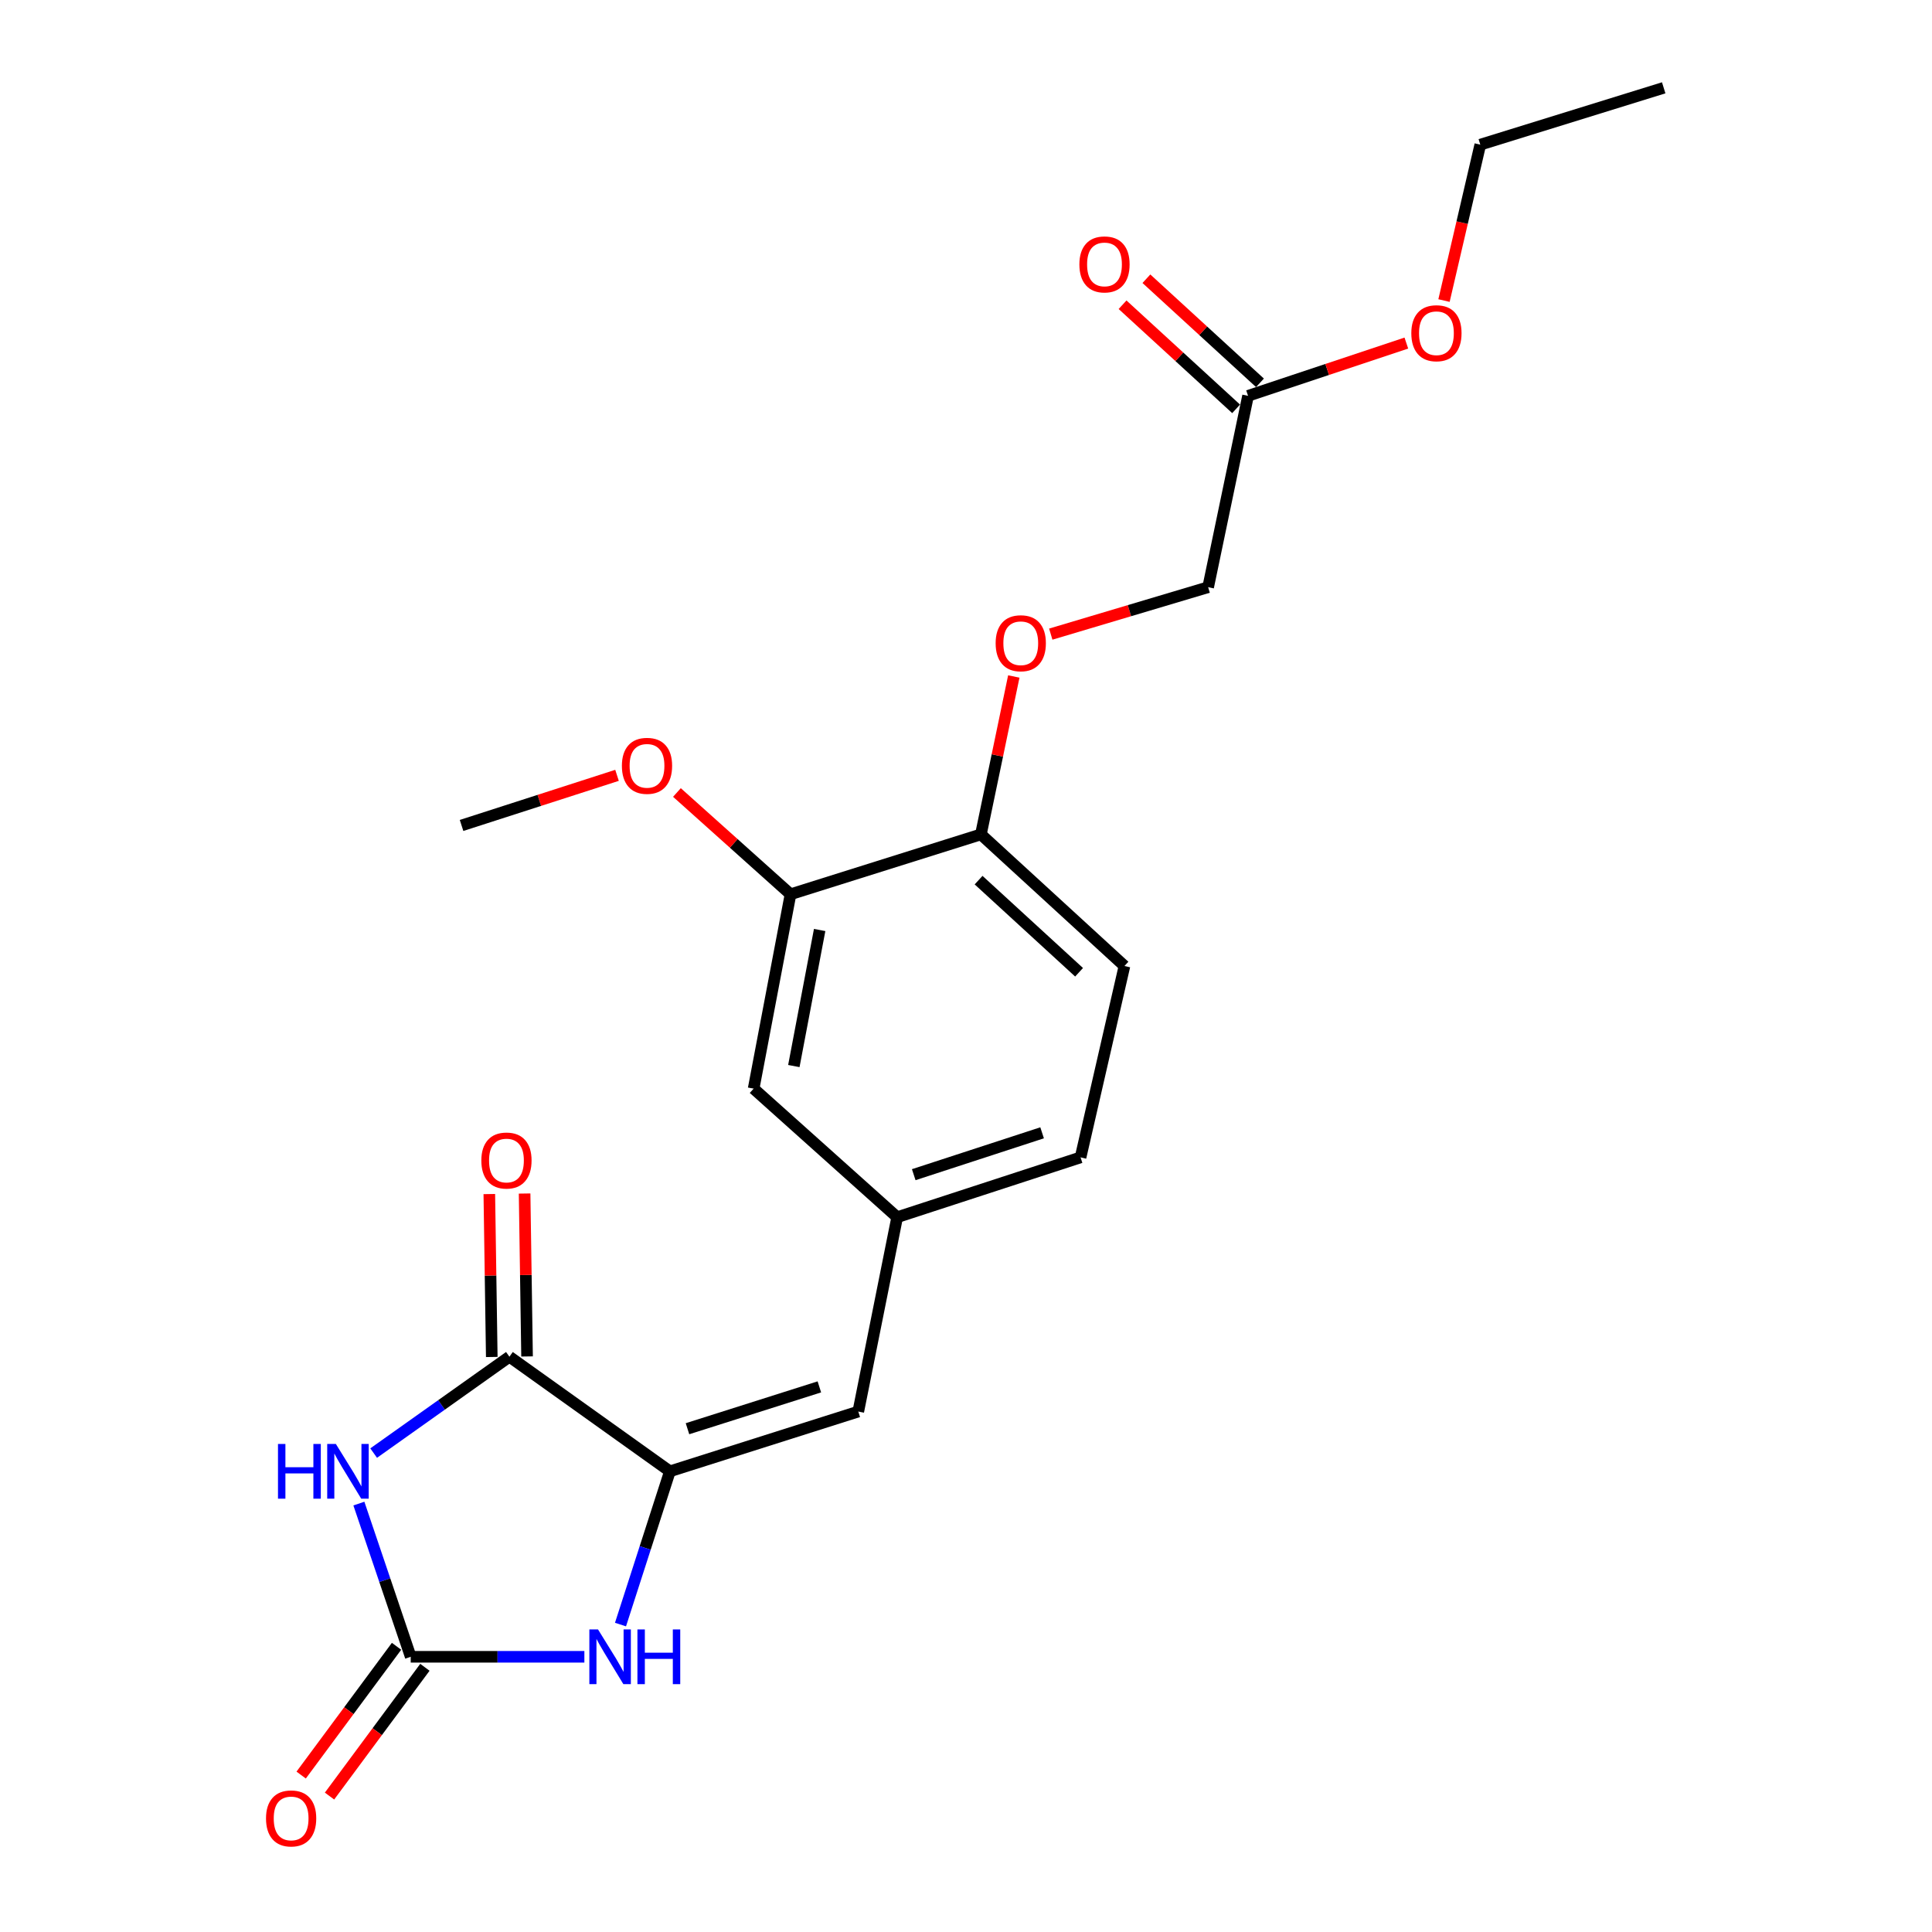 <?xml version='1.0' encoding='iso-8859-1'?>
<svg version='1.1' baseProfile='full'
              xmlns='http://www.w3.org/2000/svg'
                      xmlns:rdkit='http://www.rdkit.org/xml'
                      xmlns:xlink='http://www.w3.org/1999/xlink'
                  xml:space='preserve'
width='1000px' height='1000px' viewBox='0 0 1000 1000'>
<!-- END OF HEADER -->
<rect style='opacity:1.0;fill:#FFFFFF;stroke:none' width='1000' height='1000' x='0' y='0'> </rect>
<path class='bond-0' d='M 185.755,778.25 L 199.172,817.902' style='fill:none;fill-rule:evenodd;stroke:#0000FF;stroke-width:6px;stroke-linecap:butt;stroke-linejoin:miter;stroke-opacity:1' />
<path class='bond-0' d='M 199.172,817.902 L 212.589,857.554' style='fill:none;fill-rule:evenodd;stroke:#000000;stroke-width:6px;stroke-linecap:butt;stroke-linejoin:miter;stroke-opacity:1' />
<path class='bond-2' d='M 193.408,752.114 L 228.54,727.173' style='fill:none;fill-rule:evenodd;stroke:#0000FF;stroke-width:6px;stroke-linecap:butt;stroke-linejoin:miter;stroke-opacity:1' />
<path class='bond-2' d='M 228.54,727.173 L 263.672,702.233' style='fill:none;fill-rule:evenodd;stroke:#000000;stroke-width:6px;stroke-linecap:butt;stroke-linejoin:miter;stroke-opacity:1' />
<path class='bond-3' d='M 212.589,857.554 L 257.53,857.554' style='fill:none;fill-rule:evenodd;stroke:#000000;stroke-width:6px;stroke-linecap:butt;stroke-linejoin:miter;stroke-opacity:1' />
<path class='bond-3' d='M 257.53,857.554 L 302.471,857.554' style='fill:none;fill-rule:evenodd;stroke:#0000FF;stroke-width:6px;stroke-linecap:butt;stroke-linejoin:miter;stroke-opacity:1' />
<path class='bond-9' d='M 205.25,852.118 L 180.565,885.446' style='fill:none;fill-rule:evenodd;stroke:#000000;stroke-width:6px;stroke-linecap:butt;stroke-linejoin:miter;stroke-opacity:1' />
<path class='bond-9' d='M 180.565,885.446 L 155.881,918.774' style='fill:none;fill-rule:evenodd;stroke:#FF0000;stroke-width:6px;stroke-linecap:butt;stroke-linejoin:miter;stroke-opacity:1' />
<path class='bond-9' d='M 219.928,862.99 L 195.244,896.318' style='fill:none;fill-rule:evenodd;stroke:#000000;stroke-width:6px;stroke-linecap:butt;stroke-linejoin:miter;stroke-opacity:1' />
<path class='bond-9' d='M 195.244,896.318 L 170.559,929.646' style='fill:none;fill-rule:evenodd;stroke:#FF0000;stroke-width:6px;stroke-linecap:butt;stroke-linejoin:miter;stroke-opacity:1' />
<path class='bond-1' d='M 346.741,761.557 L 263.672,702.233' style='fill:none;fill-rule:evenodd;stroke:#000000;stroke-width:6px;stroke-linecap:butt;stroke-linejoin:miter;stroke-opacity:1' />
<path class='bond-4' d='M 346.741,761.557 L 444.25,730.616' style='fill:none;fill-rule:evenodd;stroke:#000000;stroke-width:6px;stroke-linecap:butt;stroke-linejoin:miter;stroke-opacity:1' />
<path class='bond-4' d='M 355.843,739.505 L 424.1,717.847' style='fill:none;fill-rule:evenodd;stroke:#000000;stroke-width:6px;stroke-linecap:butt;stroke-linejoin:miter;stroke-opacity:1' />
<path class='bond-22' d='M 346.741,761.557 L 333.955,801.214' style='fill:none;fill-rule:evenodd;stroke:#000000;stroke-width:6px;stroke-linecap:butt;stroke-linejoin:miter;stroke-opacity:1' />
<path class='bond-22' d='M 333.955,801.214 L 321.169,840.872' style='fill:none;fill-rule:evenodd;stroke:#0000FF;stroke-width:6px;stroke-linecap:butt;stroke-linejoin:miter;stroke-opacity:1' />
<path class='bond-10' d='M 272.804,702.096 L 272.169,659.932' style='fill:none;fill-rule:evenodd;stroke:#000000;stroke-width:6px;stroke-linecap:butt;stroke-linejoin:miter;stroke-opacity:1' />
<path class='bond-10' d='M 272.169,659.932 L 271.533,617.767' style='fill:none;fill-rule:evenodd;stroke:#FF0000;stroke-width:6px;stroke-linecap:butt;stroke-linejoin:miter;stroke-opacity:1' />
<path class='bond-10' d='M 254.54,702.371 L 253.905,660.207' style='fill:none;fill-rule:evenodd;stroke:#000000;stroke-width:6px;stroke-linecap:butt;stroke-linejoin:miter;stroke-opacity:1' />
<path class='bond-10' d='M 253.905,660.207 L 253.269,618.043' style='fill:none;fill-rule:evenodd;stroke:#FF0000;stroke-width:6px;stroke-linecap:butt;stroke-linejoin:miter;stroke-opacity:1' />
<path class='bond-8' d='M 444.25,730.616 L 464.373,630.022' style='fill:none;fill-rule:evenodd;stroke:#000000;stroke-width:6px;stroke-linecap:butt;stroke-linejoin:miter;stroke-opacity:1' />
<path class='bond-5' d='M 409.17,462.87 L 390.082,563.474' style='fill:none;fill-rule:evenodd;stroke:#000000;stroke-width:6px;stroke-linecap:butt;stroke-linejoin:miter;stroke-opacity:1' />
<path class='bond-5' d='M 424.252,481.365 L 410.891,551.788' style='fill:none;fill-rule:evenodd;stroke:#000000;stroke-width:6px;stroke-linecap:butt;stroke-linejoin:miter;stroke-opacity:1' />
<path class='bond-17' d='M 409.17,462.87 L 379.776,436.532' style='fill:none;fill-rule:evenodd;stroke:#000000;stroke-width:6px;stroke-linecap:butt;stroke-linejoin:miter;stroke-opacity:1' />
<path class='bond-17' d='M 379.776,436.532 L 350.382,410.194' style='fill:none;fill-rule:evenodd;stroke:#FF0000;stroke-width:6px;stroke-linecap:butt;stroke-linejoin:miter;stroke-opacity:1' />
<path class='bond-23' d='M 409.17,462.87 L 507.714,431.879' style='fill:none;fill-rule:evenodd;stroke:#000000;stroke-width:6px;stroke-linecap:butt;stroke-linejoin:miter;stroke-opacity:1' />
<path class='bond-6' d='M 507.714,431.879 L 582.015,500' style='fill:none;fill-rule:evenodd;stroke:#000000;stroke-width:6px;stroke-linecap:butt;stroke-linejoin:miter;stroke-opacity:1' />
<path class='bond-6' d='M 506.515,455.56 L 558.526,503.245' style='fill:none;fill-rule:evenodd;stroke:#000000;stroke-width:6px;stroke-linecap:butt;stroke-linejoin:miter;stroke-opacity:1' />
<path class='bond-12' d='M 507.714,431.879 L 516.228,391.012' style='fill:none;fill-rule:evenodd;stroke:#000000;stroke-width:6px;stroke-linecap:butt;stroke-linejoin:miter;stroke-opacity:1' />
<path class='bond-12' d='M 516.228,391.012 L 524.742,350.146' style='fill:none;fill-rule:evenodd;stroke:#FF0000;stroke-width:6px;stroke-linecap:butt;stroke-linejoin:miter;stroke-opacity:1' />
<path class='bond-7' d='M 645.987,204.885 L 625.336,303.936' style='fill:none;fill-rule:evenodd;stroke:#000000;stroke-width:6px;stroke-linecap:butt;stroke-linejoin:miter;stroke-opacity:1' />
<path class='bond-13' d='M 652.158,198.153 L 622.767,171.21' style='fill:none;fill-rule:evenodd;stroke:#000000;stroke-width:6px;stroke-linecap:butt;stroke-linejoin:miter;stroke-opacity:1' />
<path class='bond-13' d='M 622.767,171.21 L 593.376,144.268' style='fill:none;fill-rule:evenodd;stroke:#FF0000;stroke-width:6px;stroke-linecap:butt;stroke-linejoin:miter;stroke-opacity:1' />
<path class='bond-13' d='M 639.815,211.617 L 610.424,184.675' style='fill:none;fill-rule:evenodd;stroke:#000000;stroke-width:6px;stroke-linecap:butt;stroke-linejoin:miter;stroke-opacity:1' />
<path class='bond-13' d='M 610.424,184.675 L 581.034,157.733' style='fill:none;fill-rule:evenodd;stroke:#FF0000;stroke-width:6px;stroke-linecap:butt;stroke-linejoin:miter;stroke-opacity:1' />
<path class='bond-18' d='M 645.987,204.885 L 686.956,191.233' style='fill:none;fill-rule:evenodd;stroke:#000000;stroke-width:6px;stroke-linecap:butt;stroke-linejoin:miter;stroke-opacity:1' />
<path class='bond-18' d='M 686.956,191.233 L 727.926,177.58' style='fill:none;fill-rule:evenodd;stroke:#FF0000;stroke-width:6px;stroke-linecap:butt;stroke-linejoin:miter;stroke-opacity:1' />
<path class='bond-11' d='M 464.373,630.022 L 390.082,563.474' style='fill:none;fill-rule:evenodd;stroke:#000000;stroke-width:6px;stroke-linecap:butt;stroke-linejoin:miter;stroke-opacity:1' />
<path class='bond-16' d='M 464.373,630.022 L 559.295,599.062' style='fill:none;fill-rule:evenodd;stroke:#000000;stroke-width:6px;stroke-linecap:butt;stroke-linejoin:miter;stroke-opacity:1' />
<path class='bond-16' d='M 472.947,608.013 L 539.392,586.34' style='fill:none;fill-rule:evenodd;stroke:#000000;stroke-width:6px;stroke-linecap:butt;stroke-linejoin:miter;stroke-opacity:1' />
<path class='bond-15' d='M 543.875,328.227 L 584.605,316.082' style='fill:none;fill-rule:evenodd;stroke:#FF0000;stroke-width:6px;stroke-linecap:butt;stroke-linejoin:miter;stroke-opacity:1' />
<path class='bond-15' d='M 584.605,316.082 L 625.336,303.936' style='fill:none;fill-rule:evenodd;stroke:#000000;stroke-width:6px;stroke-linecap:butt;stroke-linejoin:miter;stroke-opacity:1' />
<path class='bond-14' d='M 582.015,500 L 559.295,599.062' style='fill:none;fill-rule:evenodd;stroke:#000000;stroke-width:6px;stroke-linecap:butt;stroke-linejoin:miter;stroke-opacity:1' />
<path class='bond-20' d='M 319.368,401.314 L 279.135,414.283' style='fill:none;fill-rule:evenodd;stroke:#FF0000;stroke-width:6px;stroke-linecap:butt;stroke-linejoin:miter;stroke-opacity:1' />
<path class='bond-20' d='M 279.135,414.283 L 238.902,427.251' style='fill:none;fill-rule:evenodd;stroke:#000000;stroke-width:6px;stroke-linecap:butt;stroke-linejoin:miter;stroke-opacity:1' />
<path class='bond-19' d='M 747.412,155.569 L 756.804,115.221' style='fill:none;fill-rule:evenodd;stroke:#FF0000;stroke-width:6px;stroke-linecap:butt;stroke-linejoin:miter;stroke-opacity:1' />
<path class='bond-19' d='M 756.804,115.221 L 766.196,74.873' style='fill:none;fill-rule:evenodd;stroke:#000000;stroke-width:6px;stroke-linecap:butt;stroke-linejoin:miter;stroke-opacity:1' />
<path class='bond-21' d='M 766.196,74.873 L 861.128,45.455' style='fill:none;fill-rule:evenodd;stroke:#000000;stroke-width:6px;stroke-linecap:butt;stroke-linejoin:miter;stroke-opacity:1' />
<path  class='atom-0' d='M 143.886 747.397
L 147.726 747.397
L 147.726 759.437
L 162.206 759.437
L 162.206 747.397
L 166.046 747.397
L 166.046 775.717
L 162.206 775.717
L 162.206 762.637
L 147.726 762.637
L 147.726 775.717
L 143.886 775.717
L 143.886 747.397
' fill='#0000FF'/>
<path  class='atom-0' d='M 173.846 747.397
L 183.126 762.397
Q 184.046 763.877, 185.526 766.557
Q 187.006 769.237, 187.086 769.397
L 187.086 747.397
L 190.846 747.397
L 190.846 775.717
L 186.966 775.717
L 177.006 759.317
Q 175.846 757.397, 174.606 755.197
Q 173.406 752.997, 173.046 752.317
L 173.046 775.717
L 169.366 775.717
L 169.366 747.397
L 173.846 747.397
' fill='#0000FF'/>
<path  class='atom-4' d='M 309.531 843.394
L 318.811 858.394
Q 319.731 859.874, 321.211 862.554
Q 322.691 865.234, 322.771 865.394
L 322.771 843.394
L 326.531 843.394
L 326.531 871.714
L 322.651 871.714
L 312.691 855.314
Q 311.531 853.394, 310.291 851.194
Q 309.091 848.994, 308.731 848.314
L 308.731 871.714
L 305.051 871.714
L 305.051 843.394
L 309.531 843.394
' fill='#0000FF'/>
<path  class='atom-4' d='M 329.931 843.394
L 333.771 843.394
L 333.771 855.434
L 348.251 855.434
L 348.251 843.394
L 352.091 843.394
L 352.091 871.714
L 348.251 871.714
L 348.251 858.634
L 333.771 858.634
L 333.771 871.714
L 329.931 871.714
L 329.931 843.394
' fill='#0000FF'/>
<path  class='atom-10' d='M 137.688 941.21
Q 137.688 934.41, 141.048 930.61
Q 144.408 926.81, 150.688 926.81
Q 156.968 926.81, 160.328 930.61
Q 163.688 934.41, 163.688 941.21
Q 163.688 948.09, 160.288 952.01
Q 156.888 955.89, 150.688 955.89
Q 144.448 955.89, 141.048 952.01
Q 137.688 948.13, 137.688 941.21
M 150.688 952.69
Q 155.008 952.69, 157.328 949.81
Q 159.688 946.89, 159.688 941.21
Q 159.688 935.65, 157.328 932.85
Q 155.008 930.01, 150.688 930.01
Q 146.368 930.01, 144.008 932.81
Q 141.688 935.61, 141.688 941.21
Q 141.688 946.93, 144.008 949.81
Q 146.368 952.69, 150.688 952.69
' fill='#FF0000'/>
<path  class='atom-11' d='M 249.14 600.684
Q 249.14 593.884, 252.5 590.084
Q 255.86 586.284, 262.14 586.284
Q 268.42 586.284, 271.78 590.084
Q 275.14 593.884, 275.14 600.684
Q 275.14 607.564, 271.74 611.484
Q 268.34 615.364, 262.14 615.364
Q 255.9 615.364, 252.5 611.484
Q 249.14 607.604, 249.14 600.684
M 262.14 612.164
Q 266.46 612.164, 268.78 609.284
Q 271.14 606.364, 271.14 600.684
Q 271.14 595.124, 268.78 592.324
Q 266.46 589.484, 262.14 589.484
Q 257.82 589.484, 255.46 592.284
Q 253.14 595.084, 253.14 600.684
Q 253.14 606.404, 255.46 609.284
Q 257.82 612.164, 262.14 612.164
' fill='#FF0000'/>
<path  class='atom-13' d='M 515.344 332.937
Q 515.344 326.137, 518.704 322.337
Q 522.064 318.537, 528.344 318.537
Q 534.624 318.537, 537.984 322.337
Q 541.344 326.137, 541.344 332.937
Q 541.344 339.817, 537.944 343.737
Q 534.544 347.617, 528.344 347.617
Q 522.104 347.617, 518.704 343.737
Q 515.344 339.857, 515.344 332.937
M 528.344 344.417
Q 532.664 344.417, 534.984 341.537
Q 537.344 338.617, 537.344 332.937
Q 537.344 327.377, 534.984 324.577
Q 532.664 321.737, 528.344 321.737
Q 524.024 321.737, 521.664 324.537
Q 519.344 327.337, 519.344 332.937
Q 519.344 338.657, 521.664 341.537
Q 524.024 344.417, 528.344 344.417
' fill='#FF0000'/>
<path  class='atom-14' d='M 558.685 136.854
Q 558.685 130.054, 562.045 126.254
Q 565.405 122.454, 571.685 122.454
Q 577.965 122.454, 581.325 126.254
Q 584.685 130.054, 584.685 136.854
Q 584.685 143.734, 581.285 147.654
Q 577.885 151.534, 571.685 151.534
Q 565.445 151.534, 562.045 147.654
Q 558.685 143.774, 558.685 136.854
M 571.685 148.334
Q 576.005 148.334, 578.325 145.454
Q 580.685 142.534, 580.685 136.854
Q 580.685 131.294, 578.325 128.494
Q 576.005 125.654, 571.685 125.654
Q 567.365 125.654, 565.005 128.454
Q 562.685 131.254, 562.685 136.854
Q 562.685 142.574, 565.005 145.454
Q 567.365 148.334, 571.685 148.334
' fill='#FF0000'/>
<path  class='atom-18' d='M 321.889 396.391
Q 321.889 389.591, 325.249 385.791
Q 328.609 381.991, 334.889 381.991
Q 341.169 381.991, 344.529 385.791
Q 347.889 389.591, 347.889 396.391
Q 347.889 403.271, 344.489 407.191
Q 341.089 411.071, 334.889 411.071
Q 328.649 411.071, 325.249 407.191
Q 321.889 403.311, 321.889 396.391
M 334.889 407.871
Q 339.209 407.871, 341.529 404.991
Q 343.889 402.071, 343.889 396.391
Q 343.889 390.831, 341.529 388.031
Q 339.209 385.191, 334.889 385.191
Q 330.569 385.191, 328.209 387.991
Q 325.889 390.791, 325.889 396.391
Q 325.889 402.111, 328.209 404.991
Q 330.569 407.871, 334.889 407.871
' fill='#FF0000'/>
<path  class='atom-19' d='M 730.496 172.472
Q 730.496 165.672, 733.856 161.872
Q 737.216 158.072, 743.496 158.072
Q 749.776 158.072, 753.136 161.872
Q 756.496 165.672, 756.496 172.472
Q 756.496 179.352, 753.096 183.272
Q 749.696 187.152, 743.496 187.152
Q 737.256 187.152, 733.856 183.272
Q 730.496 179.392, 730.496 172.472
M 743.496 183.952
Q 747.816 183.952, 750.136 181.072
Q 752.496 178.152, 752.496 172.472
Q 752.496 166.912, 750.136 164.112
Q 747.816 161.272, 743.496 161.272
Q 739.176 161.272, 736.816 164.072
Q 734.496 166.872, 734.496 172.472
Q 734.496 178.192, 736.816 181.072
Q 739.176 183.952, 743.496 183.952
' fill='#FF0000'/>
</svg>
